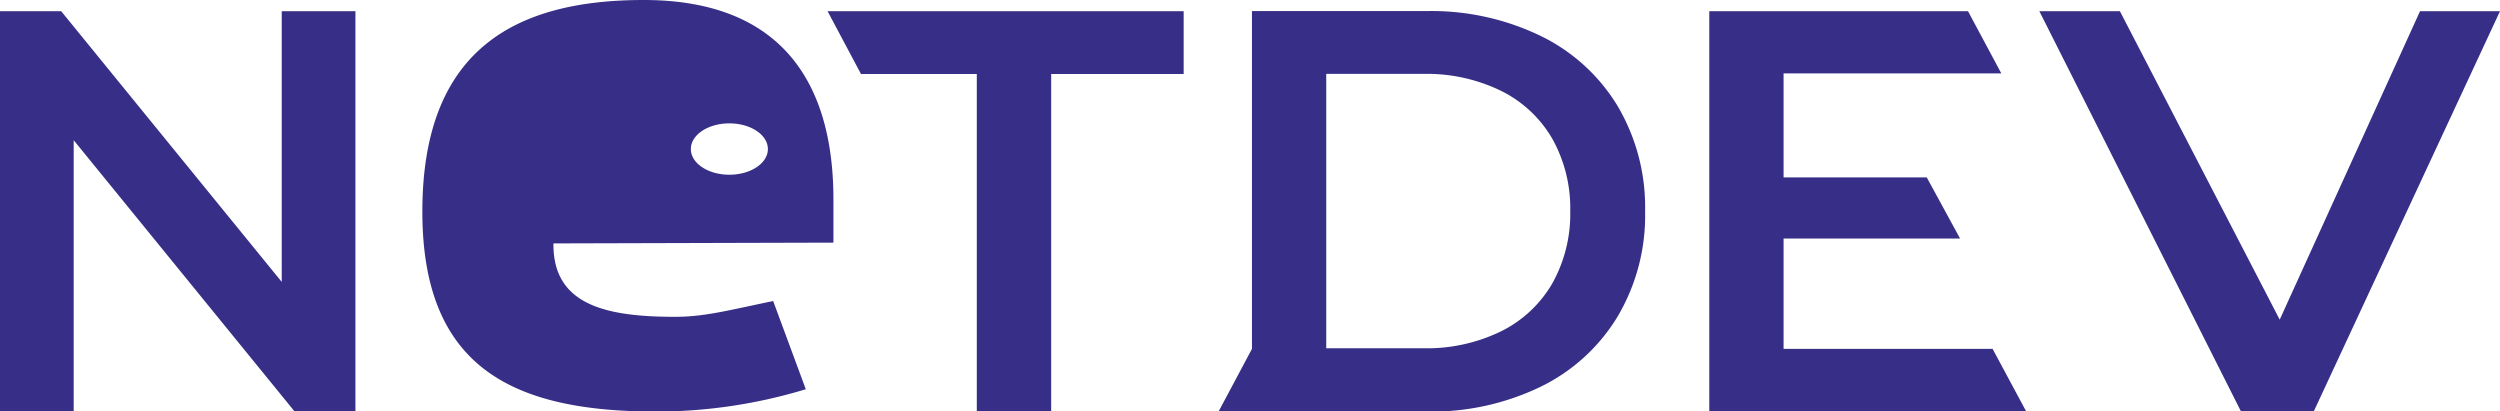 <svg xmlns="http://www.w3.org/2000/svg" viewBox="0 0 255.12 41.95"><g id="Calque_2" data-name="Calque 2"><g id="Calque_1-2" data-name="Calque 1"><polygon points="246.96 1.14 232.64 32.62 216.33 1.14 208.11 1.14 228.67 41.95 236.13 41.95 255.12 1.14 246.96 1.14" style="fill:#372f87"></polygon><polygon points="182.01 35.6 182.01 24.34 200.02 24.34 196.62 18.1 182.01 18.1 182.01 7.49 204.23 7.49 200.83 1.14 174.43 1.14 174.43 41.95 206.75 41.95 203.34 35.6 182.01 35.6" style="fill:#372f87"></polygon><path d="M160.24,21.54a14.53,14.53,0,0,1-1.83,7.38,12.38,12.38,0,0,1-5.25,4.9,17.3,17.3,0,0,1-7.9,1.72h-9.92v-28h9.92a17.3,17.3,0,0,1,7.9,1.72,12.38,12.38,0,0,1,5.25,4.9,14.52,14.52,0,0,1,1.83,7.37m7.64,0a20.29,20.29,0,0,0-2.8-10.7,18.74,18.74,0,0,0-7.87-7.17,25.61,25.61,0,0,0-11.6-2.53H127.76V35.6h0L124.35,42h21.26a25.61,25.61,0,0,0,11.6-2.53,18.76,18.76,0,0,0,7.87-7.18,20.24,20.24,0,0,0,2.8-10.7" style="fill:#372f87"></path><polygon points="99.68 41.95 107.27 41.95 107.27 7.55 120.79 7.55 120.79 1.14 84.45 1.14 87.86 7.55 99.68 7.55 99.68 41.95" style="fill:#372f87"></polygon><path d="M78.36,15.21c0,1.45-1.76,2.62-3.93,2.62s-3.93-1.17-3.93-2.62,1.76-2.62,3.93-2.62,3.93,1.17,3.93,2.62m6.69,9.55V20.35C85.05,8.23,79.56,0,65.69,0,52.37,0,43.1,5.22,43.1,21.6,43.1,37.62,52.46,42,67,42a52.58,52.58,0,0,0,15.23-2.28l-3.33-9c-4.6.95-7,1.61-10,1.61-7,0-12.5-1.17-12.42-7.49Z" style="fill:#372f87"></path><polygon points="28.75 1.14 28.75 28.77 6.24 1.14 0 1.14 0 41.95 7.52 41.95 7.52 14.31 30.03 41.95 36.27 41.95 36.27 1.14 28.75 1.14" style="fill:#372f87"></polygon></g></g></svg>